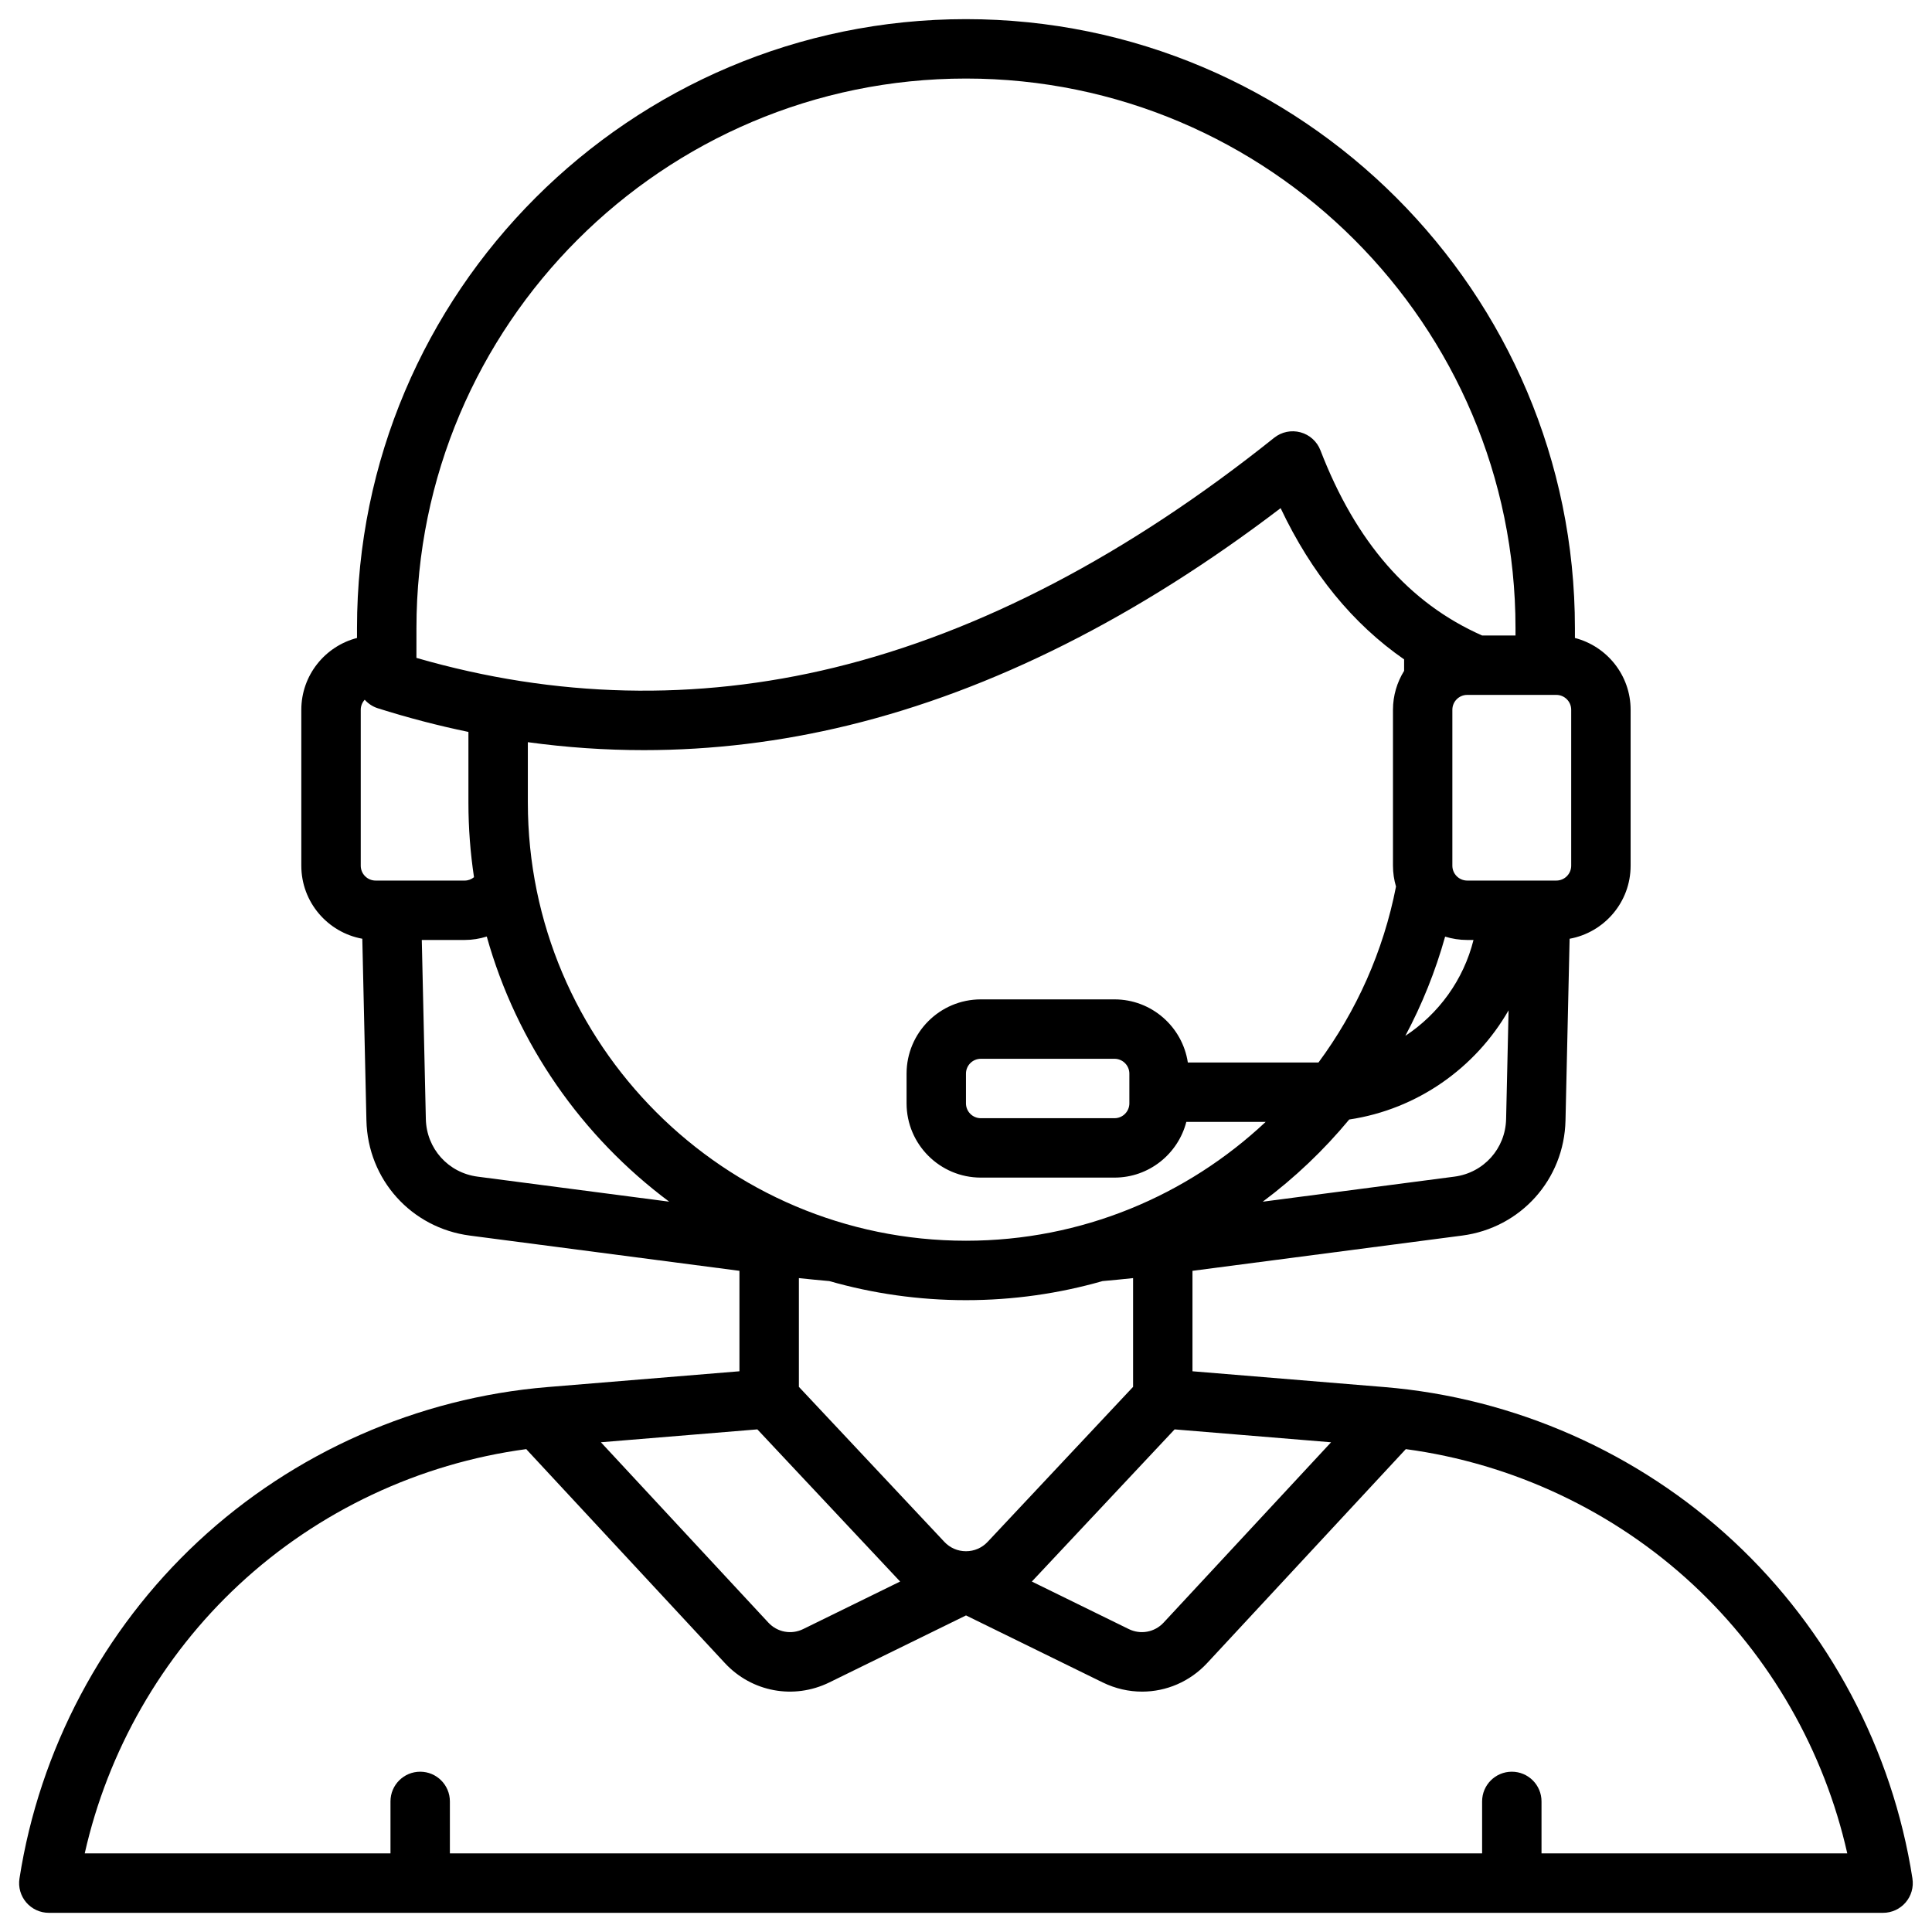 <?xml version="1.0" encoding="UTF-8"?>
<!-- Uploaded to: SVG Repo, www.svgrepo.com, Generator: SVG Repo Mixer Tools -->
<svg fill="#000000" width="800px" height="800px" version="1.1" viewBox="144 144 512 512" xmlns="http://www.w3.org/2000/svg">
 <path d="m650.82 641.84c-5.293-34.121-22.129-65.863-47.406-89.387-25.277-23.523-58.148-38.035-92.559-40.867l-50.836-4.184v-26.621l71.457-9.34c15.523-2.027 27.043-14.859 27.398-30.508l1.09-48.152c9.18-1.668 16.168-9.699 16.168-19.352v-41.328c0-9.148-6.285-16.84-14.762-19.031v-2.617c0-88.98-72.395-161.38-161.38-161.38-88.984 0-161.38 72.395-161.38 161.38v2.617c-8.473 2.191-14.758 9.883-14.758 19.031v41.328c0 9.648 6.988 17.684 16.164 19.348l1.09 48.152c0.355 15.648 11.879 28.48 27.398 30.512l71.457 9.34v26.621l-50.836 4.184c-34.41 2.832-67.281 17.344-92.559 40.867s-42.113 55.266-47.406 89.387c-0.352 2.273 0.305 4.582 1.801 6.328 1.496 1.746 3.68 2.75 5.977 2.75h486.1c2.297 0 4.481-1.004 5.977-2.75 1.496-1.742 2.156-4.055 1.801-6.328zm-154.07-115.62-44.379 47.789c-2.379 2.562-6.094 3.25-9.234 1.711l-25.688-12.594 37.836-40.324zm-91.016 26.387c-1.504 1.602-3.543 2.484-5.738 2.484-2.199 0-4.234-0.883-5.738-2.488l-38.543-41.07v-28.82c2.688 0.289 5.379 0.551 8.07 0.789 11.508 3.289 23.656 5.055 36.211 5.055 12.543 0 24.68-1.766 36.184-5.055 2.699-0.238 5.398-0.5 8.098-0.789v28.82zm137.4-112.04c-0.176 7.824-5.938 14.238-13.699 15.254l-50.797 6.641c8.48-6.324 16.176-13.645 22.918-21.781 17.992-2.684 33.453-13.637 42.234-28.938zm-26.703-22.059c4.414-8.281 7.965-17.086 10.543-26.293 1.852 0.574 3.82 0.887 5.859 0.887h1.66c-2.644 10.586-9.234 19.582-18.062 25.406zm43.953-86.414v41.328c0 2.172-1.766 3.938-3.938 3.938h-23.617c-2.172 0-3.938-1.766-3.938-3.938v-41.328c0-2.172 1.766-3.938 3.938-3.938h23.617c2.172 0.004 3.938 1.766 3.938 3.938zm-306.02-21.648c0-80.301 65.332-145.63 145.63-145.63s145.63 65.332 145.63 145.63v1.969h-8.844c-19.363-8.562-33.473-24.762-42.852-49.082-0.902-2.34-2.867-4.113-5.289-4.766-2.422-0.656-5.012-0.117-6.973 1.449-38.77 31.004-77.973 51.488-116.52 60.891-36.738 8.961-73.98 8.094-110.79-2.562zm-10.824 66.914c-2.172 0-3.938-1.766-3.938-3.938v-41.328c0-1.027 0.406-1.957 1.051-2.656 0.918 1.02 2.09 1.82 3.461 2.254 7.988 2.527 16 4.613 24.023 6.277v18.727c0 6.719 0.508 13.32 1.48 19.77-0.672 0.551-1.523 0.895-2.465 0.895zm27.012 78.461c-7.762-1.016-13.523-7.43-13.699-15.254l-1.074-47.465h11.375c2.039 0 3.996-0.328 5.844-0.91 7.961 28.449 25.246 53.047 48.344 70.266zm13.332-99.125v-16.008c10.238 1.402 20.492 2.106 30.742 2.106 18.129 0 36.254-2.195 54.262-6.586 38.07-9.285 76.547-28.629 114.49-57.543 8.188 17.281 19.141 30.656 32.727 40.082v3.035c-1.859 3.004-2.953 6.531-2.953 10.316v41.328c0 1.918 0.289 3.769 0.805 5.523-3.352 17.188-10.5 33.031-20.539 46.617-0.16 0-0.32 0.008-0.48 0.008h-34.148c-1.434-9.453-9.59-16.727-19.434-16.727h-35.426c-10.852 0-19.68 8.828-19.68 19.68v7.871c0 10.852 8.828 19.68 19.68 19.68h35.426c9.148 0 16.84-6.285 19.031-14.762h21.023c-20.785 19.516-48.727 31.492-79.414 31.492-64.027 0-116.11-52.09-116.11-116.11zm159.41 71.832v7.871c0 2.172-1.766 3.938-3.938 3.938h-35.426c-2.172 0-3.938-1.766-3.938-3.938v-7.871c0-2.172 1.766-3.938 3.938-3.938h35.426c2.172 0 3.938 1.766 3.938 3.938zm-98.586 94.273 37.836 40.324-25.688 12.594c-3.144 1.543-6.852 0.852-9.234-1.711l-44.379-47.793zm207.81 112.37v-13.777c0-4.348-3.523-7.871-7.871-7.871-4.348 0-7.871 3.523-7.871 7.871v13.777h-273.55v-13.777c0-4.348-3.523-7.871-7.871-7.871-4.348 0-7.871 3.523-7.871 7.871v13.777h-81.027c6.113-27.164 20.41-52.176 40.852-71.195 20.988-19.535 47.812-32.141 76.168-35.945 0.09 0.105 0.172 0.219 0.27 0.32l52.344 56.371c7.141 7.691 18.273 9.754 27.699 5.137l36.215-17.754 36.215 17.754c3.352 1.645 6.918 2.441 10.445 2.441 6.391 0 12.652-2.621 17.254-7.578l52.637-56.688c28.348 3.805 55.16 16.41 76.145 35.941 20.441 19.02 34.734 44.031 40.848 71.195z"/>
</svg>